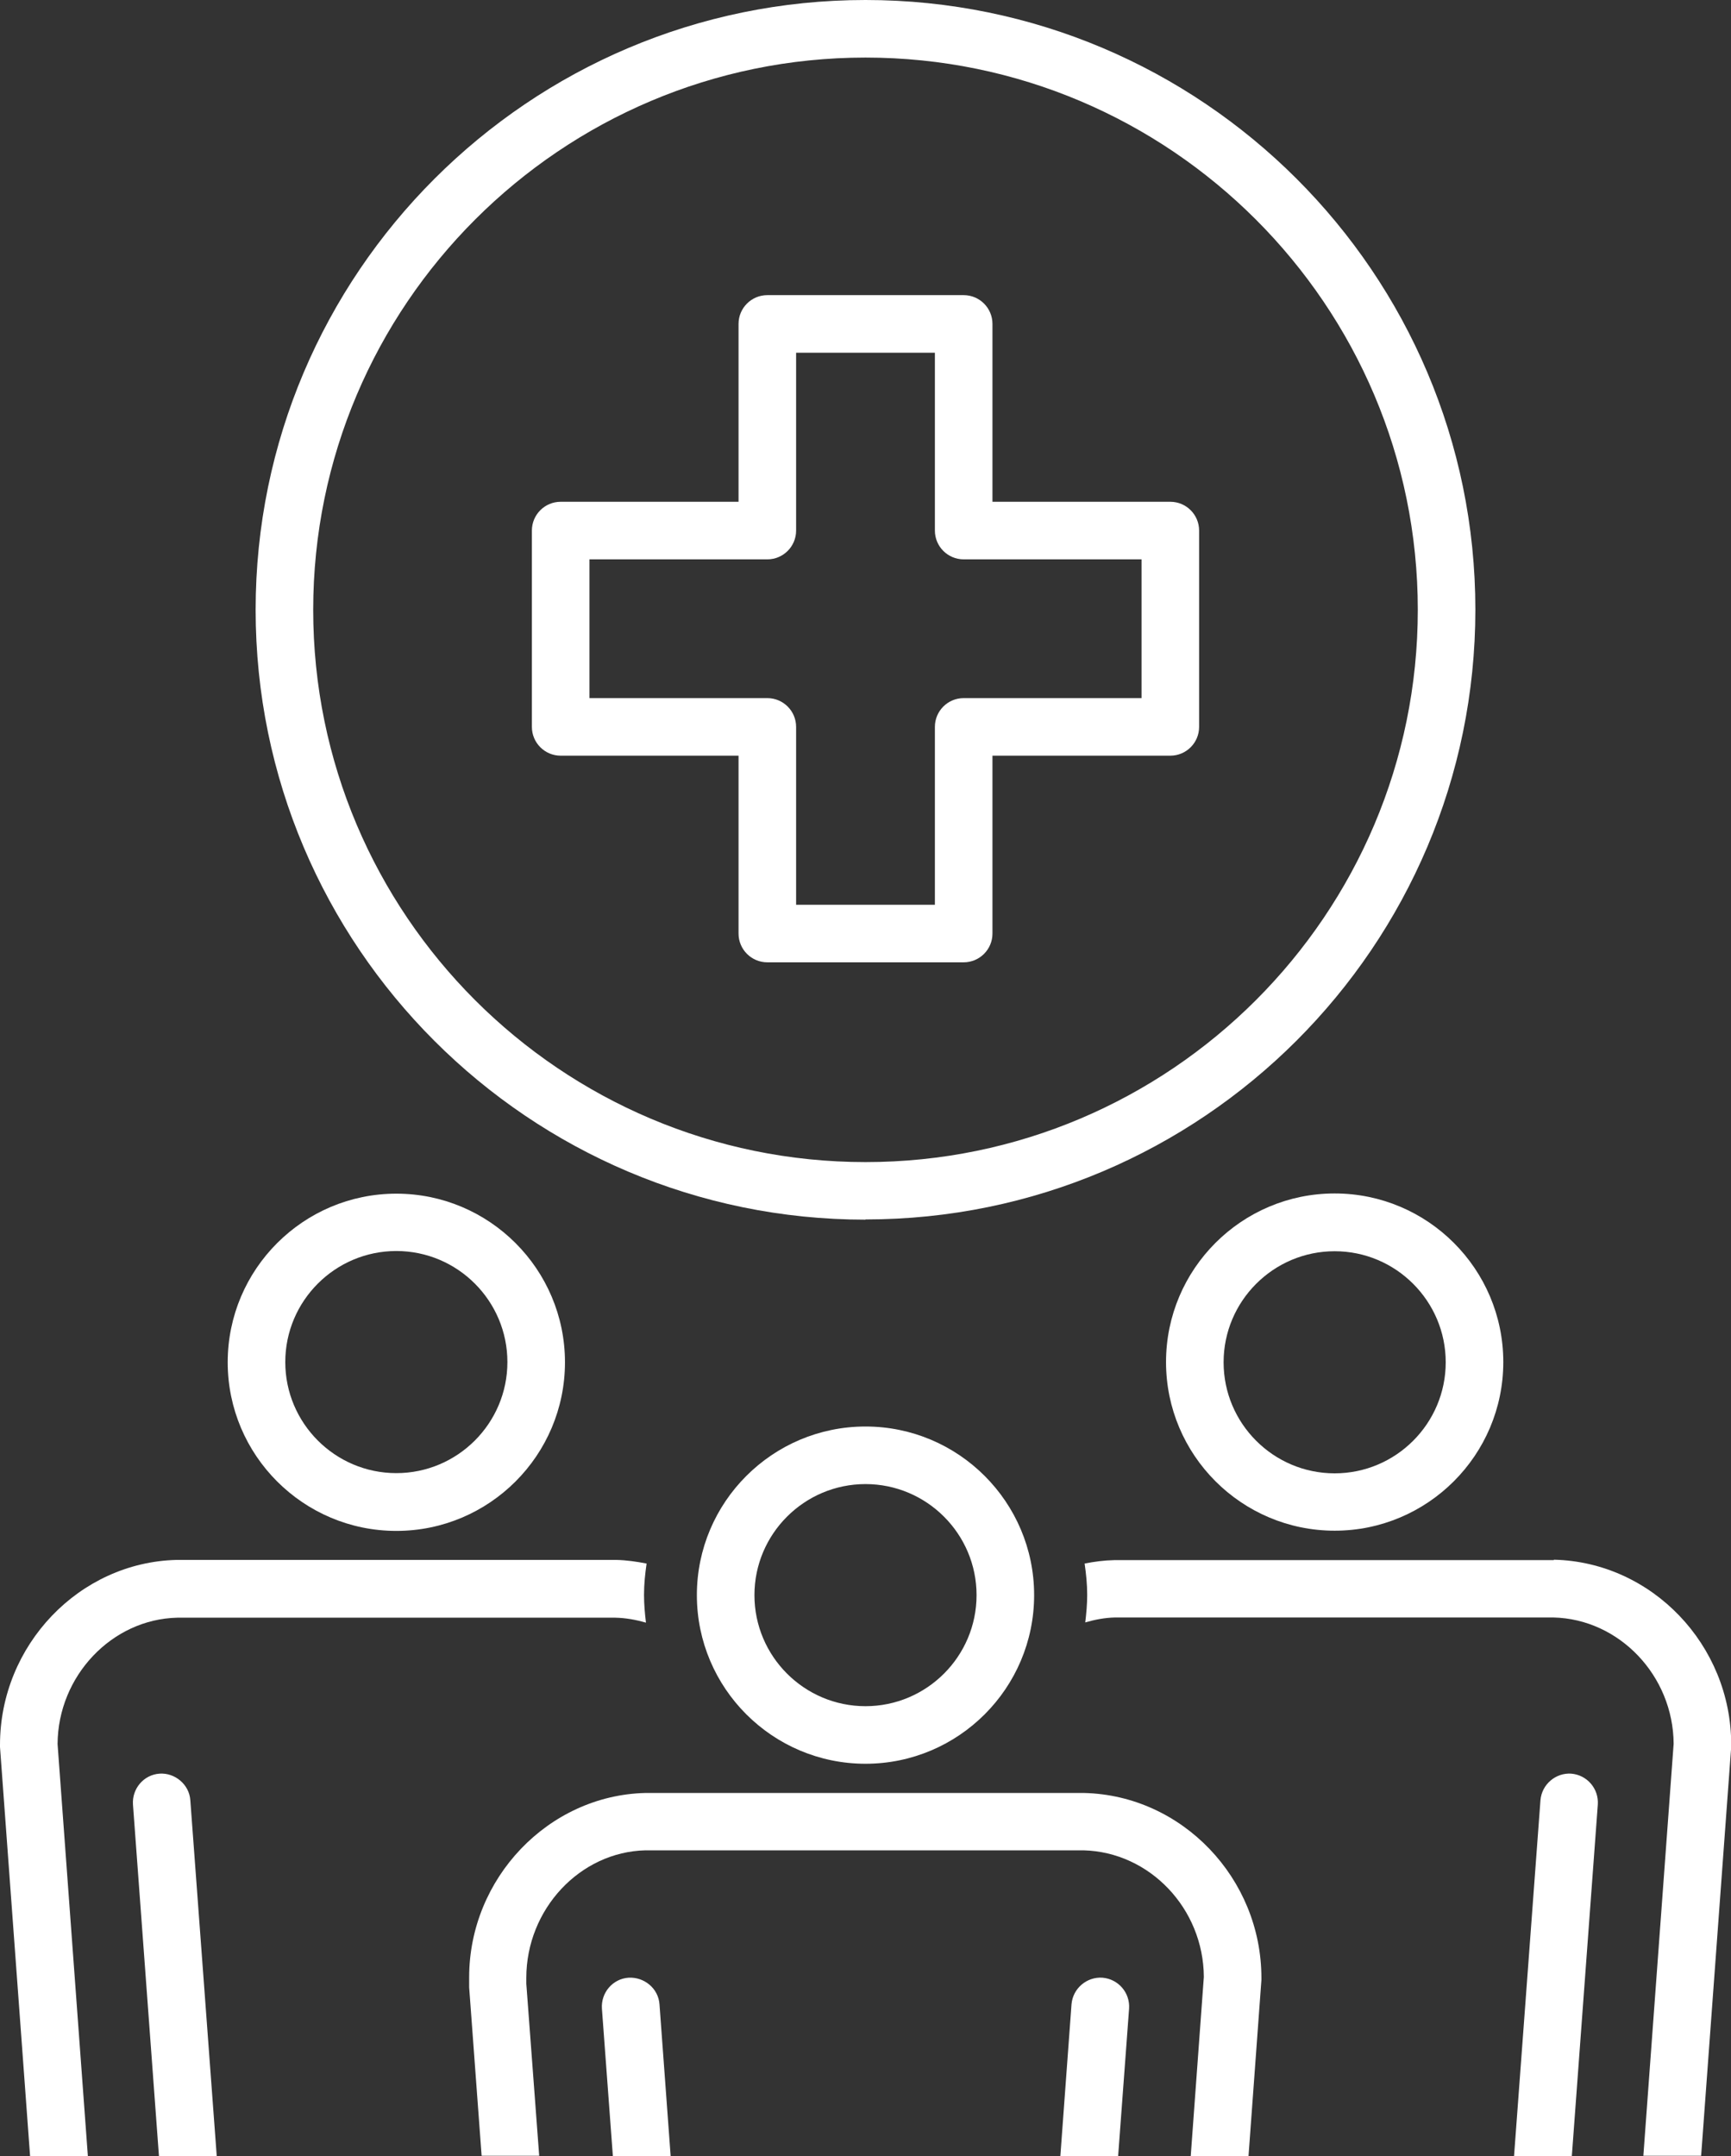<?xml version="1.0" encoding="UTF-8"?>
<svg xmlns="http://www.w3.org/2000/svg" id="Ebene_1" viewBox="0 0 80.58 100.38">
  <rect x="0" y="0" width="80.58" height="100.38" fill="#333333" stroke="none"/>
  <defs>
    <style>.cls-1{fill:#fff;stroke-width:0px;}</style>
  </defs>
  <path class="cls-1" d="M40.29,56.77c15.65,0,28.39-12.73,28.39-28.39S55.94,0,40.29,0,11.9,12.73,11.9,28.39s12.73,28.39,28.39,28.39ZM40.29,2.68c14.17,0,25.71,11.53,25.71,25.71s-11.53,25.71-25.71,25.71-25.71-11.53-25.71-25.71S26.12,2.68,40.29,2.68Z"></path>
  <path class="cls-1" d="M26.1,35.18h8.28v8.28c0,.74.6,1.34,1.34,1.34h9.14c.74,0,1.34-.6,1.34-1.34v-8.28h8.28c.74,0,1.34-.6,1.34-1.34v-9.14c0-.74-.6-1.34-1.34-1.34h-8.28v-8.28c0-.74-.6-1.34-1.34-1.34h-9.14c-.74,0-1.34.6-1.34,1.34v8.28h-8.28c-.74,0-1.34.6-1.34,1.34v9.14c0,.74.6,1.34,1.34,1.34ZM27.44,26.04h8.28c.74,0,1.34-.6,1.34-1.34v-8.28h6.46v8.28c0,.74.6,1.34,1.34,1.34h8.28v6.46h-8.28c-.74,0-1.34.6-1.34,1.34v8.28h-6.46v-8.28c0-.74-.6-1.34-1.34-1.34h-8.28v-6.46Z"></path>
  <path class="cls-1" d="M51.32,92.07c-.73-.05-1.38.5-1.44,1.24l-.52,7.07h2.69l.51-6.87c.05-.74-.5-1.38-1.24-1.44Z"></path>
  <path class="cls-1" d="M29.26,92.07c-.74.05-1.29.7-1.24,1.44l.51,6.87h2.69l-.52-7.07c-.05-.74-.71-1.28-1.44-1.24Z"></path>
  <path class="cls-1" d="M62.13,55.56c-4.33,0-7.85,3.52-7.85,7.85s3.52,7.85,7.85,7.85,7.85-3.52,7.85-7.85-3.52-7.85-7.85-7.85ZM62.13,68.59c-2.85,0-5.17-2.32-5.17-5.17s2.32-5.17,5.17-5.17,5.17,2.32,5.17,5.17-2.32,5.17-5.17,5.17Z"></path>
  <path class="cls-1" d="M72.33,72.63h-20.46c-.47.01-.93.07-1.38.16.07.48.12.96.12,1.46,0,.43-.04.86-.09,1.28.45-.13.91-.22,1.39-.23h20.4c3.07.07,5.58,2.71,5.6,5.88l-1.41,19.18h2.69l1.4-19.04s0-.06,0-.1c0-4.64-3.69-8.5-8.25-8.61Z"></path>
  <path class="cls-1" d="M7.43,82.57c-.74.05-1.29.7-1.24,1.44l1.21,16.37h2.69l-1.23-16.57c-.05-.74-.72-1.29-1.44-1.24Z"></path>
  <path class="cls-1" d="M50.5,83.47h-20.46c-4.52.11-8.2,3.98-8.2,8.58,0,.09,0,.23,0,.47l.58,7.84h2.68l-.6-8.01c0-.11,0-.18,0-.27,0-3.2,2.5-5.87,5.55-5.94h20.39c3.08.08,5.58,2.71,5.6,5.89l-.61,8.34h2.69l.6-8.19s0-.07,0-.1c0-4.64-3.69-8.5-8.25-8.61Z"></path>
  <path class="cls-1" d="M18.45,71.27c4.33,0,7.85-3.52,7.85-7.85s-3.52-7.85-7.85-7.85-7.85,3.52-7.85,7.85,3.52,7.85,7.85,7.85ZM18.45,58.24c2.85,0,5.17,2.32,5.17,5.17s-2.32,5.17-5.17,5.17-5.17-2.32-5.17-5.17,2.32-5.17,5.17-5.17Z"></path>
  <path class="cls-1" d="M32.44,74.26c0,4.33,3.52,7.85,7.85,7.85s7.85-3.52,7.85-7.85-3.52-7.85-7.85-7.85-7.85,3.52-7.85,7.85ZM45.46,74.26c0,2.85-2.32,5.17-5.17,5.17s-5.17-2.32-5.17-5.17,2.32-5.17,5.17-5.17,5.17,2.32,5.17,5.17Z"></path>
  <path class="cls-1" d="M8.25,75.31h20.39c.5.01.97.1,1.43.23-.05-.42-.09-.85-.09-1.29,0-.5.05-.98.12-1.46-.46-.09-.94-.16-1.42-.17H8.22c-4.53.11-8.22,3.97-8.22,8.61,0,.03,0,.07,0,.1l1.4,19.04h2.69l-1.41-19.18c.02-3.17,2.53-5.81,5.57-5.88Z"></path>
  <path class="cls-1" d="M73.15,82.57c-.73-.05-1.38.5-1.44,1.24l-1.23,16.57h2.69l1.21-16.37c.05-.74-.5-1.38-1.24-1.44Z"></path>
</svg>
